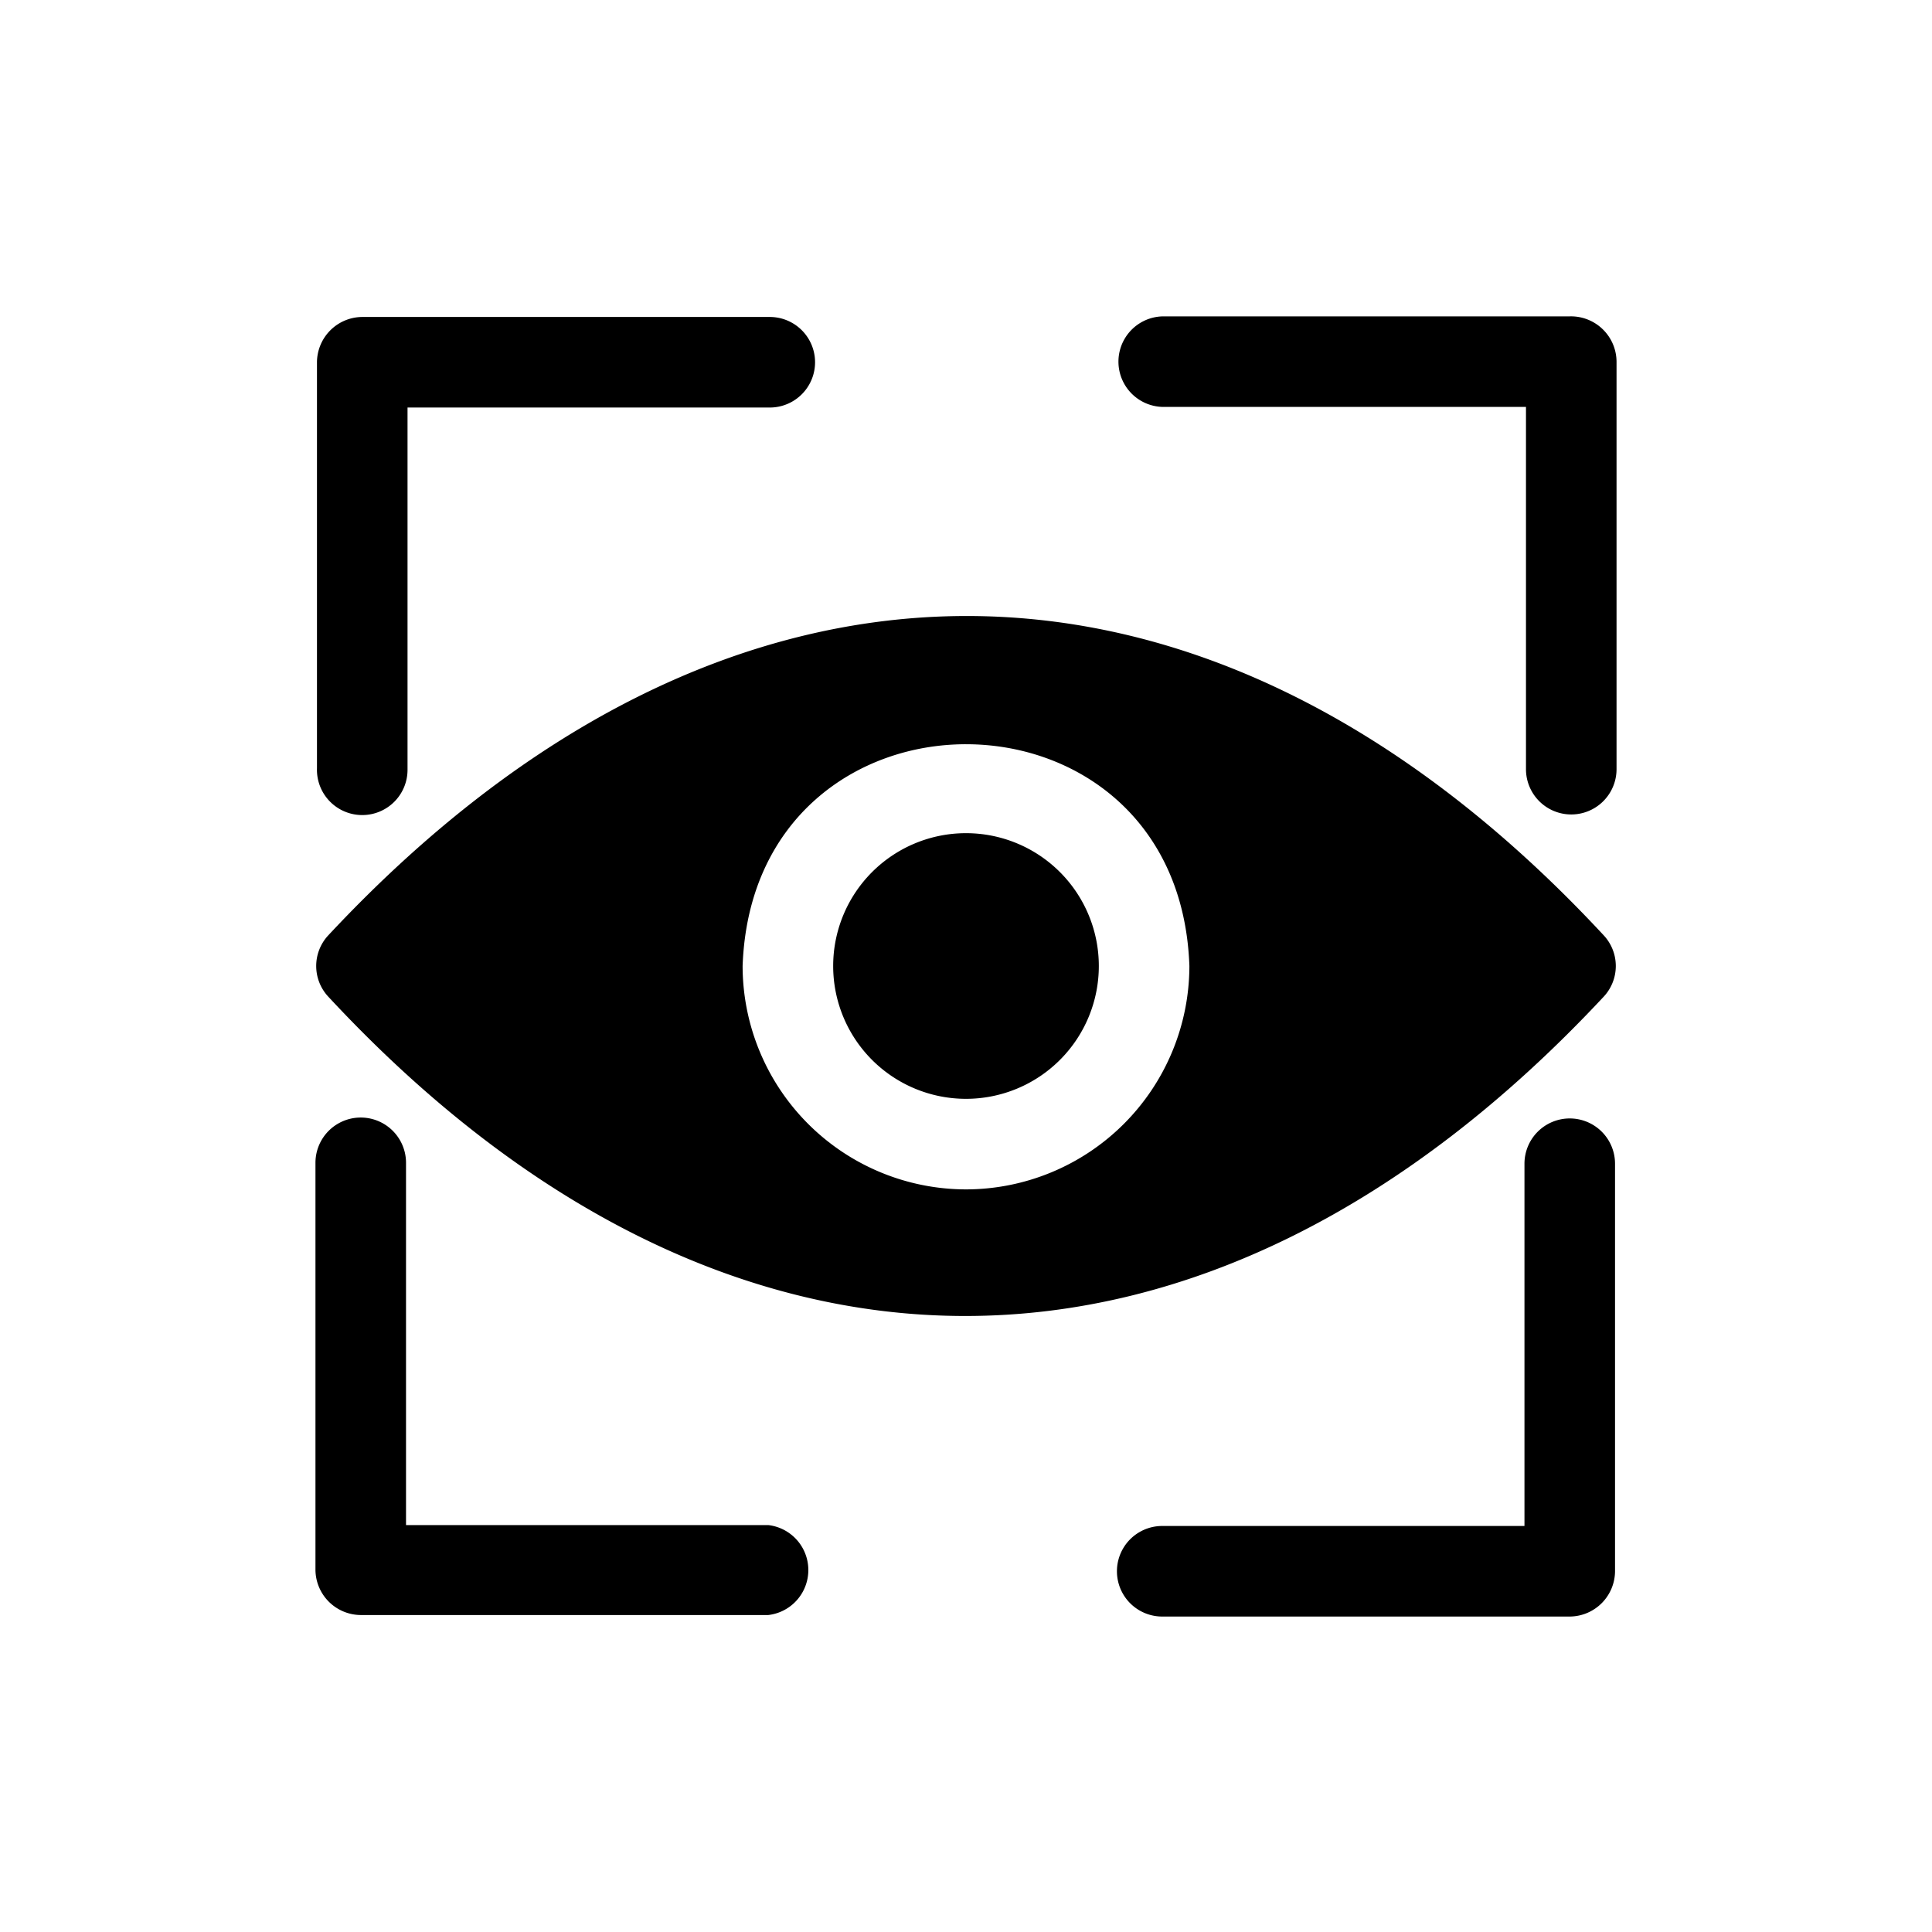 <svg xmlns="http://www.w3.org/2000/svg" viewBox="0 0 64 64"><g id="Layer_80" data-name="Layer 80"><path d="M12,27a1.5,1.5,0,0,0,1.5-1.5v-12h12a1.5,1.5,0,0,0,0-3H12a1.51,1.51,0,0,0-1.5,1.5V25.45A1.5,1.5,0,0,0,12,27Z" id="id_101" style="fill: rgb(0, 0, 0);"></path><path d="M52,10.48H38.55a1.5,1.5,0,0,0,0,3h12v12a1.5,1.5,0,0,0,3,0V12A1.51,1.51,0,0,0,52,10.48Z" id="id_102"></path><path d="M52,37.05a1.5,1.5,0,0,0-1.5,1.5v12h-12a1.5,1.5,0,0,0,0,3H52a1.51,1.51,0,0,0,1.5-1.5V38.55A1.5,1.5,0,0,0,52,37.05Z" id="id_103"></path><path d="M25.45,50.52h-12v-12a1.5,1.5,0,0,0-3,0V52a1.51,1.51,0,0,0,1.5,1.5H25.45A1.5,1.5,0,0,0,25.45,50.52Z" id="id_104"></path><path d="M32,27.6a4.4,4.4,0,0,0,0,8.8A4.4,4.4,0,0,0,32,27.6Z" id="id_105"></path><path d="M53.14,33a1.49,1.49,0,0,0,0-2C40,16.84,24,16.91,10.86,31a1.49,1.49,0,0,0,0,2C24,47.16,40,47.09,53.14,33ZM32,39.4A7.41,7.41,0,0,1,24.6,32c.35-9.8,14.46-9.79,14.8,0A7.41,7.41,0,0,1,32,39.4Z" id="id_106"></path></g></svg>